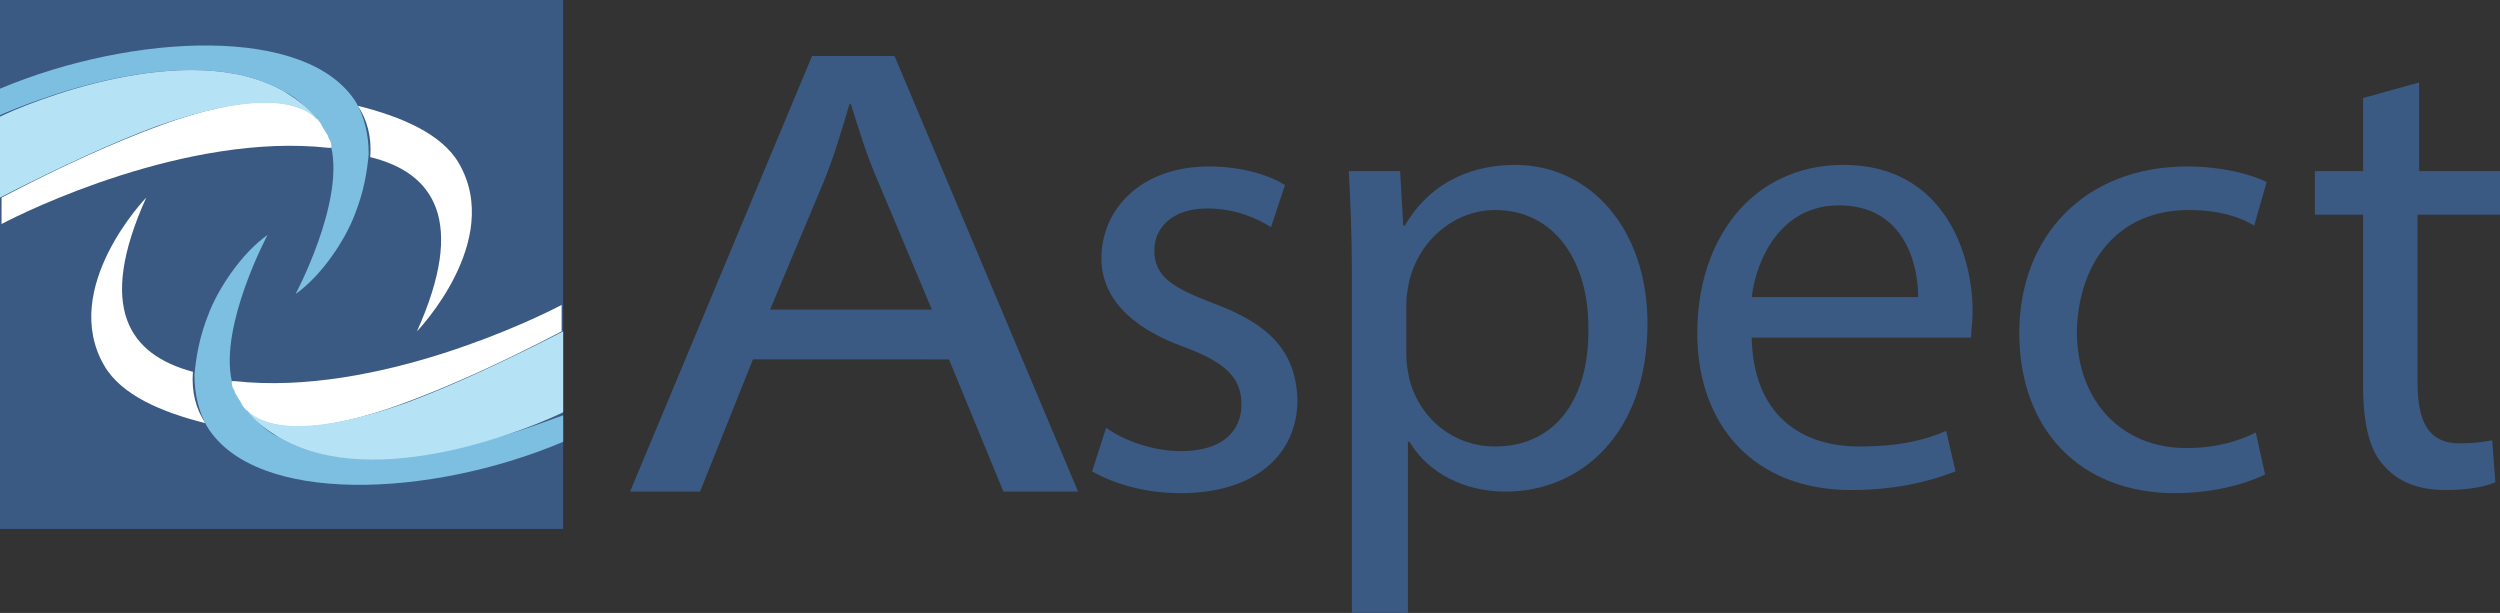 <?xml version="1.0" encoding="UTF-8"?> <!-- Generator: Adobe Illustrator 24.0.3, SVG Export Plug-In . SVG Version: 6.00 Build 0) --> <svg xmlns="http://www.w3.org/2000/svg" xmlns:xlink="http://www.w3.org/1999/xlink" version="1.1" id="Layer_1" x="0px" y="0px" width="160.7px" height="39.4px" viewBox="0 0 160.7 39.4" style="enable-background:new 0 0 160.7 39.4;" xml:space="preserve"><rect x="0" y="0" width="160.7" height="39.4" fill="#333333" stroke="none"/> <rect style="fill:#3A5A83;" width="36.2" height="34"></rect> <g> <path style="fill:#005AAB;" d="M20.8,8.1c-0.1-0.2-0.3-0.3-0.4-0.5C20.5,7.8,20.7,7.9,20.8,8.1z"></path> <path style="fill:#005AAB;" d="M21.1,8.6c0.1,0.1,0.1,0.3,0.2,0.4C21.3,8.9,21.2,8.8,21.1,8.6L21.1,8.6z"></path> <path style="fill:#005AAB;" d="M21.1,8.6L21.1,8.6c-0.1-0.2-0.2-0.3-0.3-0.5C20.9,8.3,21,8.4,21.1,8.6z"></path> <path style="fill:#FFFFFF;" d="M26.8,21.3c0,0,5.6-5.8,2.7-10.8c-1.1-1.9-3.7-3-6.5-3.7c0.6,0.9,0.9,2,0.8,3.3 C27.9,11.1,30,14.2,26.8,21.3z"></path> <path style="fill:#FFFFFF;" d="M21.1,9.5c0.1,0,0.2,0,0.3,0c0-0.2-0.1-0.3-0.1-0.5c-0.1-0.1-0.1-0.3-0.2-0.4l0,0l0,0l0,0 c-0.1-0.2-0.2-0.3-0.3-0.5l0,0c-0.1-0.2-0.3-0.3-0.4-0.5C18.9,6.3,15.9,6,10.2,8.1c-2.7,1-6.1,2.5-10.1,4.6v1.7 C1.6,13.6,12,8.5,21.1,9.5z"></path> <path style="fill:#7CBFE0;" d="M18.3,5.9L18.3,5.9c0.8,0.4,1.4,1,2,1.7c0.2,0.1,0.3,0.3,0.4,0.5l0,0c0.1,0.2,0.2,0.3,0.3,0.5l0,0 l0,0c0.1,0.1,0.1,0.3,0.2,0.4c0.1,0.2,0.1,0.3,0.1,0.5c0.8,3.6-2.3,9.4-2.3,9.4c1.7-1.2,3.2-3.5,3.8-5.1c0.6-1.5,0.8-2.8,0.9-3.9 c0-1.3-0.3-2.4-0.8-3.3C19.8,1.6,8.6,2.1,0,5.7v1.7C1.6,6.7,12.1,2.3,18.3,5.9z"></path> <path style="fill:#7CBFE0;" d="M20.8,8.1L20.8,8.1L20.8,8.1z"></path> <path style="fill:#7CBFE0;" d="M21.5,9.5c0-0.2-0.1-0.3-0.1-0.5C21.4,9.2,21.4,9.4,21.5,9.5z"></path> <path style="fill:#7CBFE0;" d="M21.1,8.6L21.1,8.6L21.1,8.6L21.1,8.6z"></path> <path style="fill:#B6E2F6;" d="M18.3,5.9L18.3,5.9C12.1,2.3,1.6,6.7,0,7.5v5.2c4.1-2.1,7.4-3.6,10.1-4.6c5.7-2,8.8-1.8,10.2-0.5 C19.8,6.9,19.1,6.4,18.3,5.9z"></path> </g> <g> <path style="fill:#005AAB;" d="M15.4,25.9c0.1,0.2,0.3,0.3,0.4,0.5C15.7,26.2,15.5,26.1,15.4,25.9z"></path> <path style="fill:#005AAB;" d="M15.1,25.3C15,25.2,15,25,14.9,24.9C14.9,25.1,15,25.2,15.1,25.3L15.1,25.3z"></path> <path style="fill:#005AAB;" d="M15.1,25.4L15.1,25.4c0.1,0.2,0.2,0.3,0.3,0.5C15.3,25.7,15.2,25.5,15.1,25.4z"></path> <path style="fill:#FFFFFF;" d="M9.4,12.7c0,0-5.6,5.8-2.7,10.8c1.1,1.9,3.7,3,6.5,3.7c-0.6-0.9-0.9-2-0.8-3.3 C8.3,22.8,6.2,19.8,9.4,12.7z"></path> <path style="fill:#FFFFFF;" d="M15.1,24.5c-0.1,0-0.2,0-0.3,0c0,0.2,0.1,0.3,0.1,0.5c0.1,0.1,0.1,0.3,0.2,0.4l0,0l0,0l0,0 c0.1,0.2,0.2,0.3,0.3,0.5l0,0c0.1,0.2,0.3,0.3,0.4,0.5c1.5,1.3,4.5,1.6,10.2-0.5c2.7-1,6.1-2.5,10.1-4.6v-1.7 C34.6,20.4,24.2,25.5,15.1,24.5z"></path> <path style="fill:#7CBFE0;" d="M17.9,28.1L17.9,28.1c-0.8-0.4-1.4-1-2-1.7c-0.2-0.1-0.3-0.3-0.4-0.5l0,0c-0.1-0.2-0.2-0.3-0.3-0.5 l0,0l0,0c-0.1-0.1-0.1-0.3-0.2-0.4c-0.1-0.2-0.1-0.3-0.1-0.5c-0.8-3.6,2.3-9.4,2.3-9.4c-1.7,1.2-3.2,3.5-3.8,5.1 c-0.6,1.5-0.8,2.8-0.9,3.9c0,1.3,0.3,2.4,0.8,3.3c3.1,5.1,14.4,4.6,22.9,1v-1.7C34.6,27.2,24.1,31.7,17.9,28.1z"></path> <path style="fill:#7CBFE0;" d="M15.4,25.9L15.4,25.9L15.4,25.9z"></path> <path style="fill:#7CBFE0;" d="M14.7,24.4c0,0.2,0.1,0.3,0.1,0.5C14.8,24.8,14.8,24.6,14.7,24.4z"></path> <path style="fill:#7CBFE0;" d="M15.1,25.4C15.1,25.4,15.1,25.3,15.1,25.4L15.1,25.4C15.1,25.3,15.1,25.4,15.1,25.4z"></path> <path style="fill:#B6E2F6;" d="M17.9,28.1L17.9,28.1c6.3,3.7,16.7-0.8,18.3-1.6v-5.2c-4.1,2.1-7.4,3.6-10.1,4.6 c-5.7,2-8.8,1.8-10.2,0.5C16.4,27.1,17.1,27.6,17.9,28.1z"></path> </g> <g> <path style="fill:#3A5A83;" d="M78,19.5c-2.6-1-3.8-1.7-3.8-3.4c0-1.5,1.2-2.7,3.4-2.7c1.9,0,3.3,0.7,4.1,1.2l0.9-2.7 c-1.1-0.7-2.9-1.2-4.9-1.2c-4.3,0-6.9,2.7-6.9,5.9c0,2.4,1.7,4.4,5.3,5.7c2.7,1,3.7,2,3.7,3.7s-1.2,3-3.9,3c-1.8,0-3.7-0.7-4.8-1.5 l-0.9,2.8c1.4,0.8,3.4,1.4,5.7,1.4c4.8,0,7.5-2.5,7.5-6C83.3,22.5,81.5,20.8,78,19.5z"></path> <path style="fill:#3A5A83;" d="M97.4,10.6c-3.3,0-5.7,1.5-7.1,3.9h-0.1L90,11h-3.3c0.1,1.9,0.2,4,0.2,6.6v21.8h3.6v-11h0.1 c1.2,2,3.5,3.2,6.2,3.2c4.7,0,9.1-3.6,9.1-10.8C105.9,14.7,102.2,10.6,97.4,10.6z M96.1,28.7c-2.6,0-4.8-1.7-5.5-4.3 c-0.1-0.5-0.2-1-0.2-1.5v-3.4c0-0.5,0.1-1,0.2-1.5c0.7-2.7,3-4.5,5.5-4.5c3.9,0,6,3.4,6,7.5C102.2,25.6,100,28.7,96.1,28.7z"></path> <path style="fill:#3A5A83;" d="M118.5,10.6c-5.9,0-9.4,4.8-9.4,10.8s3.7,10.1,9.9,10.1c3.2,0,5.4-0.7,6.7-1.2l-0.6-2.6 c-1.4,0.6-3,1-5.6,1c-3.7,0-6.8-2-6.9-7h14.1c0-0.4,0.1-1,0.1-1.7C126.8,16.4,125,10.6,118.5,10.6z M112.6,19.1 c0.3-2.5,1.9-5.9,5.6-5.9c4.1,0,5.1,3.6,5.1,5.9H112.6z"></path> <path style="fill:#3A5A83;" d="M140.7,13.5c2,0,3.4,0.5,4.2,1l0.8-2.8c-1-0.5-2.9-1-5.1-1c-6.6,0-10.8,4.5-10.8,10.7 s3.9,10.3,10,10.3c2.7,0,4.8-0.7,5.8-1.2l-0.6-2.7c-1,0.5-2.4,1-4.5,1c-4,0-7-2.9-7-7.5C133.6,16.9,136.1,13.5,140.7,13.5z"></path> <path style="fill:#3A5A83;" d="M160.7,13.8V11h-5.2V5.3l-3.6,1V11h-3.1v2.8h3.1v11c0,2.4,0.4,4.2,1.4,5.2c0.9,1,2.2,1.5,3.9,1.5 c1.4,0,2.5-0.2,3.2-0.5l-0.2-2.7c-0.5,0.1-1.2,0.2-2.1,0.2c-2,0-2.7-1.4-2.7-3.9V13.8H160.7z"></path> <path style="fill:#3A5A83;" d="M52.2,3.6l-11.7,28H45l3.4-8.5H61l3.5,8.5h4.8l-11.8-28C57.5,3.6,52.2,3.6,52.2,3.6z M49.5,19.9 l3.4-8.1c0.7-1.7,1.2-3.4,1.7-5.1h0.1c0.5,1.6,1,3.3,1.8,5.1l3.4,8.1H49.5z"></path> </g> </svg> 